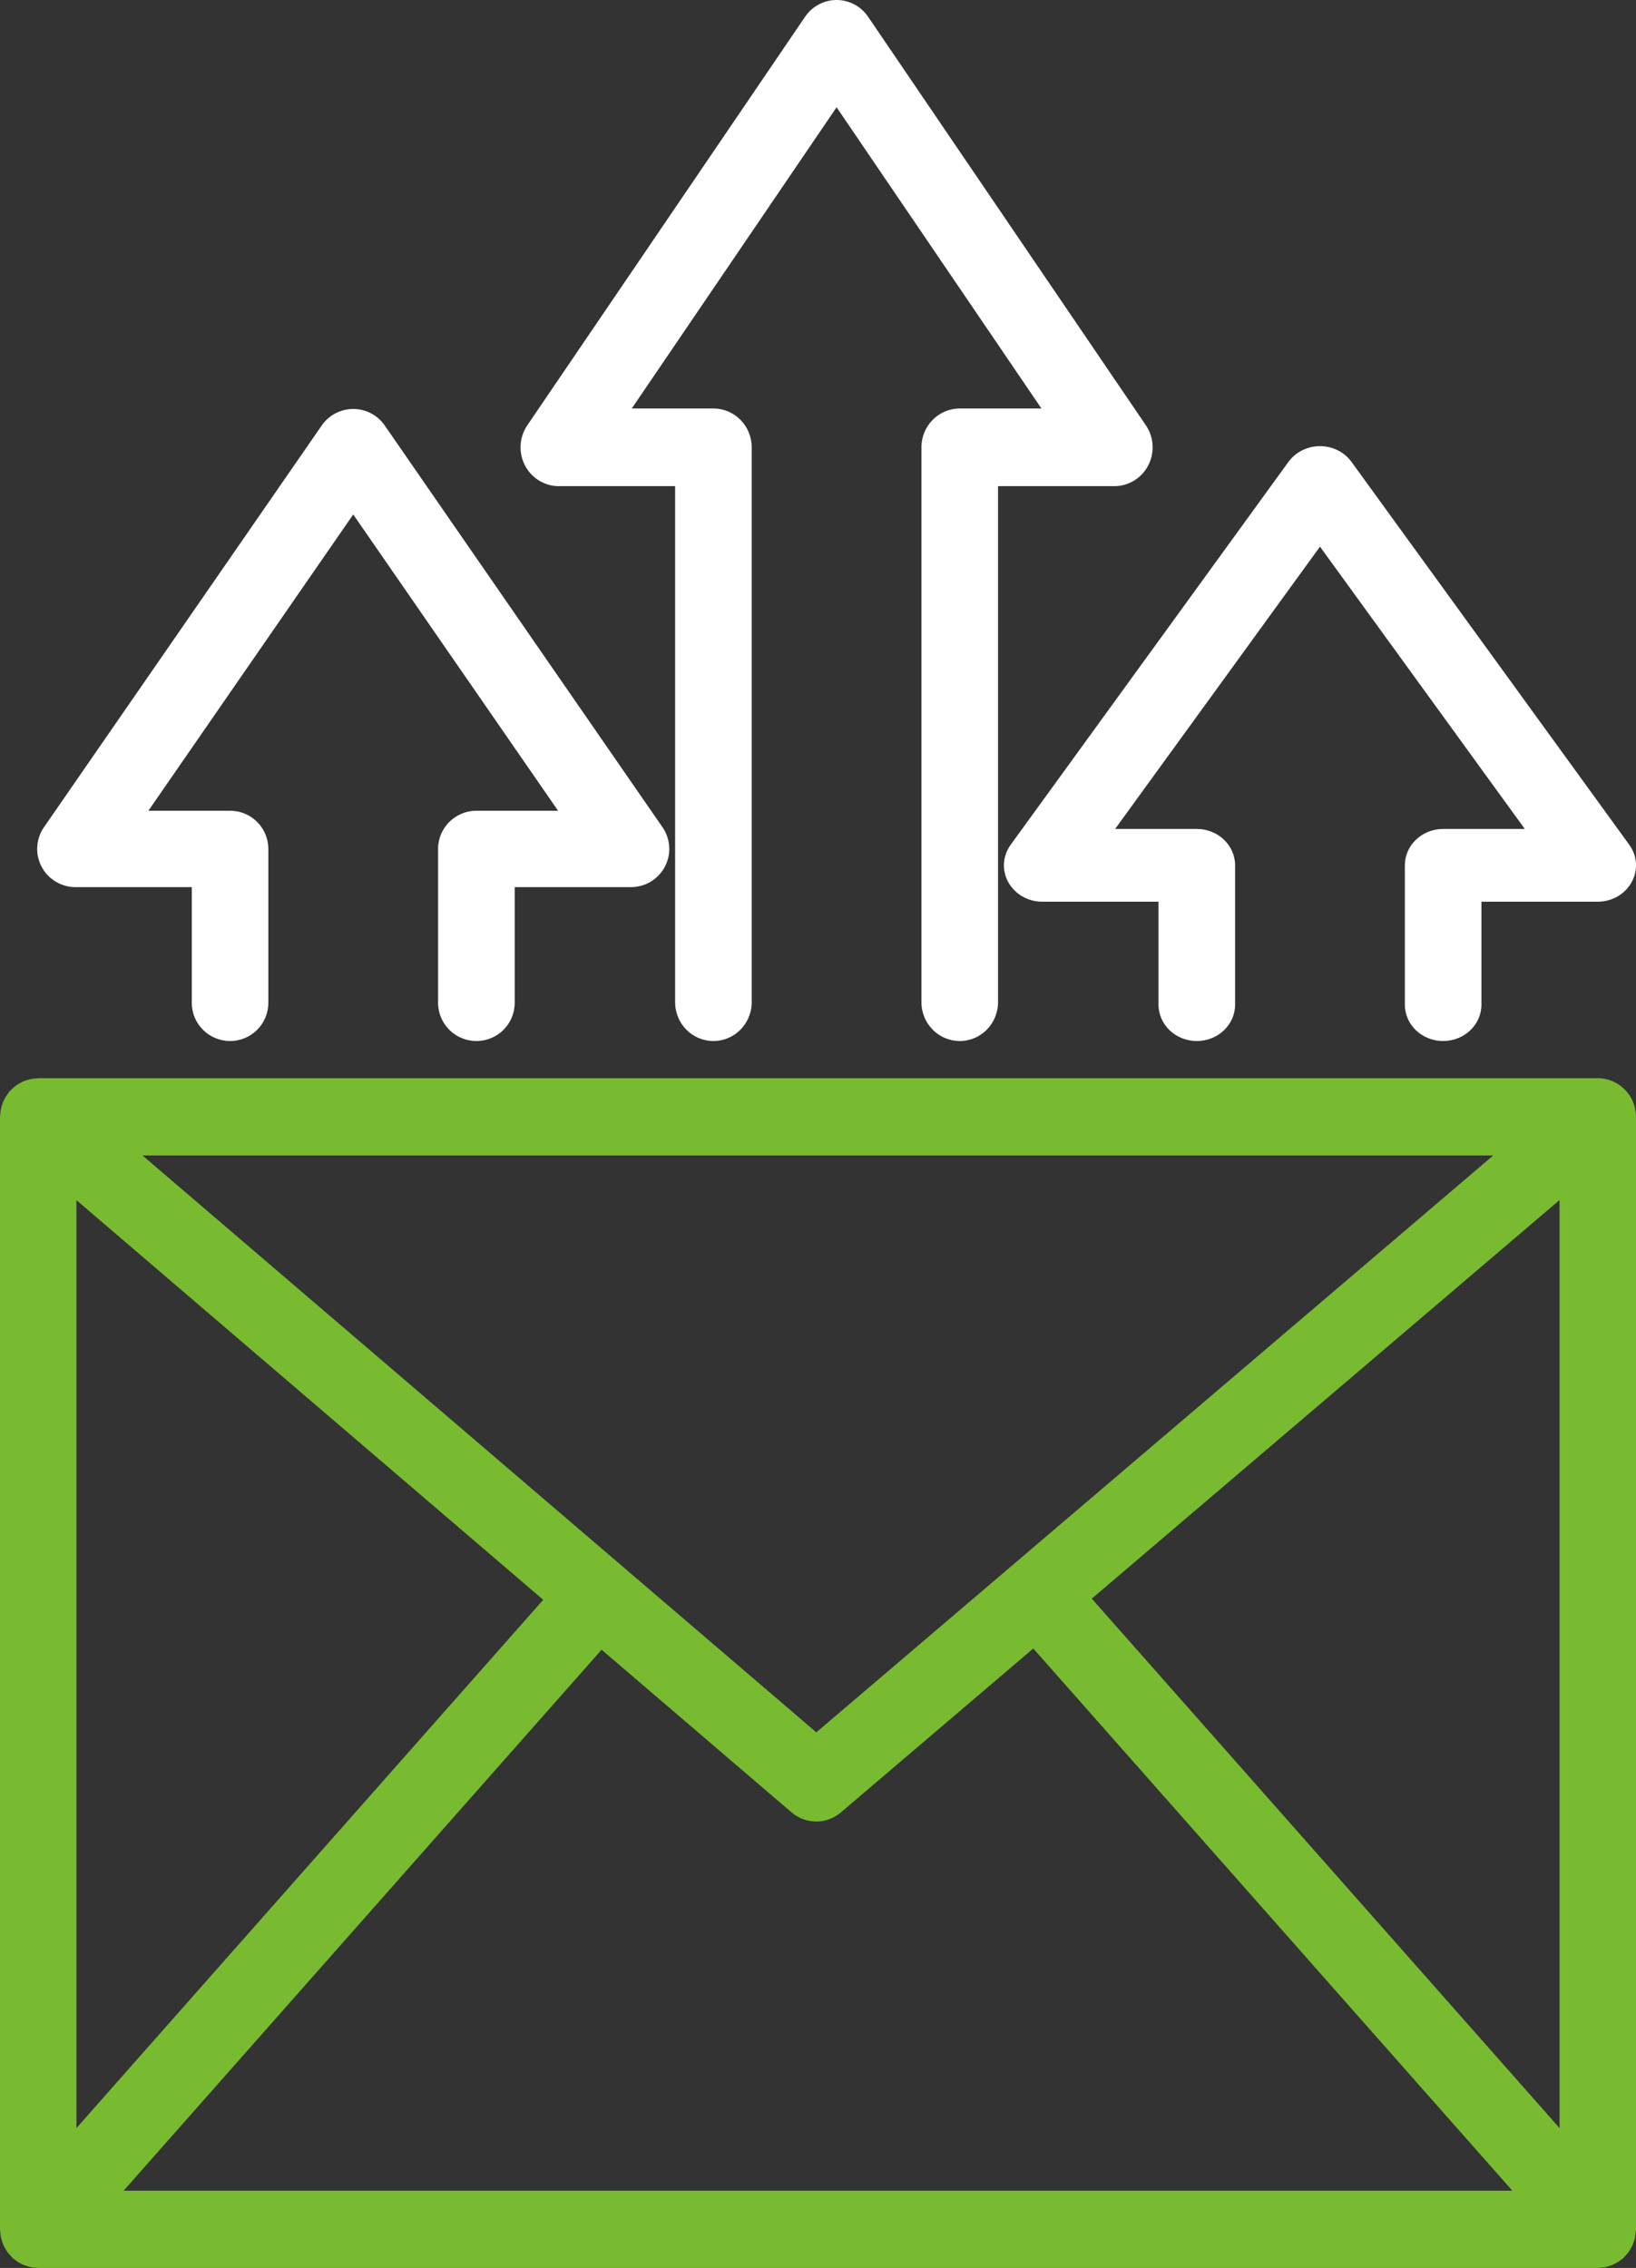 <?xml version="1.0" encoding="UTF-8"?>
<svg width="44px" height="61px" viewBox="0 0 44 61" version="1.1" xmlns="http://www.w3.org/2000/svg" xmlns:xlink="http://www.w3.org/1999/xlink">
    <rect x="0" y="0" width="44" height="61" fill="#333333" stroke="none"/>
    <title>670D2130-3E8C-4DA6-9E10-B65475952341</title>
    <g id="Page-1" stroke="none" stroke-width="1" fill="none" fill-rule="evenodd">
        <g id="DT-Gas-Home" transform="translate(-119, -1803)">
            <g id="Group-21" transform="translate(111, 1537)">
                <g id="Group-2-Copy-11" transform="translate(8, 263)">
                    <g id="icon-branding" transform="translate(0, 3)">
                        <path d="M3.324,58.923 L16.18,44.372 L21.288,48.746 C21.48,48.91 21.717,48.993 21.953,48.993 C22.189,48.993 22.424,48.911 22.616,48.747 L27.79,44.339 L40.675,58.923 L3.324,58.923 Z M2.056,32.28 L14.61,43.029 L2.056,57.238 L2.056,32.28 Z M40.161,31.078 L21.955,46.594 L3.832,31.078 L40.161,31.078 Z M29.363,42.998 L41.944,32.277 L41.944,57.238 L29.363,42.998 Z M42.971,61 L42.972,61 L43.167,60.981 L43.233,60.962 L43.353,60.925 L43.425,60.89 L43.524,60.835 L43.596,60.782 L43.657,60.737 L43.676,60.715 L43.748,60.635 L43.81,60.559 L43.86,60.476 L43.909,60.385 L43.94,60.296 L43.972,60.194 L43.985,60.104 L43.997,59.99 L44,59.962 L44,30.039 C44,29.466 43.539,29 42.971,29 L1.029,29 L0.99,29.005 L0.877,29.016 L0.787,29.032 L0.688,29.063 L0.598,29.099 L0.51,29.147 L0.425,29.201 L0.352,29.263 L0.273,29.34 L0.244,29.367 L0.215,29.41 L0.152,29.504 L0.107,29.587 L0.066,29.683 L0.036,29.781 L0.017,29.876 L0.006,29.986 L0,30.039 L0,59.962 L0.003,59.99 L0.014,60.104 L0.028,60.194 L0.06,60.296 L0.091,60.385 L0.14,60.476 L0.19,60.559 L0.252,60.635 L0.324,60.715 L0.343,60.737 L0.404,60.782 L0.476,60.836 L0.574,60.89 L0.647,60.925 L0.766,60.962 L0.833,60.981 L1.028,61 L42.971,61 L42.971,61 Z" id="Fill-199" fill="#79BB30"></path>
                        <path d="M1.118,23.311 C1.296,23.649 1.648,23.861 2.03,23.861 L5.158,23.861 L5.158,26.972 C5.158,27.54 5.619,28 6.188,28 C6.756,28 7.217,27.54 7.217,26.972 L7.217,22.834 C7.217,22.266 6.756,21.806 6.188,21.806 L3.991,21.806 L9.5,13.837 L15.009,21.806 L12.813,21.806 C12.244,21.806 11.782,22.266 11.782,22.834 L11.782,26.972 C11.782,27.54 12.244,28 12.813,28 C13.382,28 13.843,27.54 13.843,26.972 L13.843,23.861 L16.97,23.861 C17.352,23.861 17.704,23.649 17.882,23.311 C18.06,22.973 18.035,22.565 17.818,22.25 L10.348,11.445 C10.156,11.166 9.838,11 9.5,11 C9.161,11 8.844,11.166 8.652,11.445 L1.182,22.25 C0.965,22.565 0.94,22.973 1.118,23.311" id="Fill-200" fill="#FFFFFF"></path>
                        <path d="M14.118,12.517 C14.296,12.861 14.647,13.076 15.029,13.076 L18.157,13.076 L18.157,26.955 C18.157,27.533 18.618,28 19.187,28 C19.756,28 20.217,27.533 20.217,26.955 L20.217,12.031 C20.217,11.455 19.756,10.987 19.187,10.987 L16.991,10.987 L22.5,2.885 L28.009,10.987 L25.812,10.987 C25.243,10.987 24.782,11.455 24.782,12.031 L24.782,26.955 C24.782,27.533 25.243,28 25.812,28 C26.381,28 26.842,27.533 26.842,26.955 L26.842,13.076 L29.97,13.076 C30.353,13.076 30.704,12.861 30.882,12.517 C31.06,12.174 31.035,11.758 30.818,11.439 L23.348,0.452 C23.156,0.169 22.839,0 22.5,0 C22.161,0 21.844,0.169 21.652,0.452 L14.182,11.439 C13.965,11.758 13.94,12.174 14.118,12.517" id="Fill-201" fill="#FFFFFF"></path>
                        <path d="M36.349,12.424 C36.157,12.158 35.839,12 35.501,12 C35.162,12 34.845,12.158 34.652,12.424 L27.183,22.72 C26.965,23.019 26.94,23.408 27.118,23.729 C27.297,24.051 27.647,24.253 28.03,24.253 L31.158,24.253 L31.158,27.021 C31.158,27.562 31.619,28 32.188,28 C32.757,28 33.218,27.562 33.218,27.021 L33.218,23.275 C33.218,22.735 32.757,22.296 32.188,22.296 L29.991,22.296 L35.501,14.703 L41.009,22.296 L38.812,22.296 C38.244,22.296 37.783,22.735 37.783,23.275 L37.783,27.021 C37.783,27.562 38.244,28 38.812,28 C39.382,28 39.843,27.562 39.843,27.021 L39.843,24.253 L42.97,24.253 C43.353,24.253 43.703,24.051 43.882,23.729 C44.06,23.408 44.036,23.019 43.818,22.72 L36.349,12.424" id="Fill-202" fill="#FFFFFF"></path>
                    </g>
                </g>
            </g>
        </g>
    </g>
</svg>